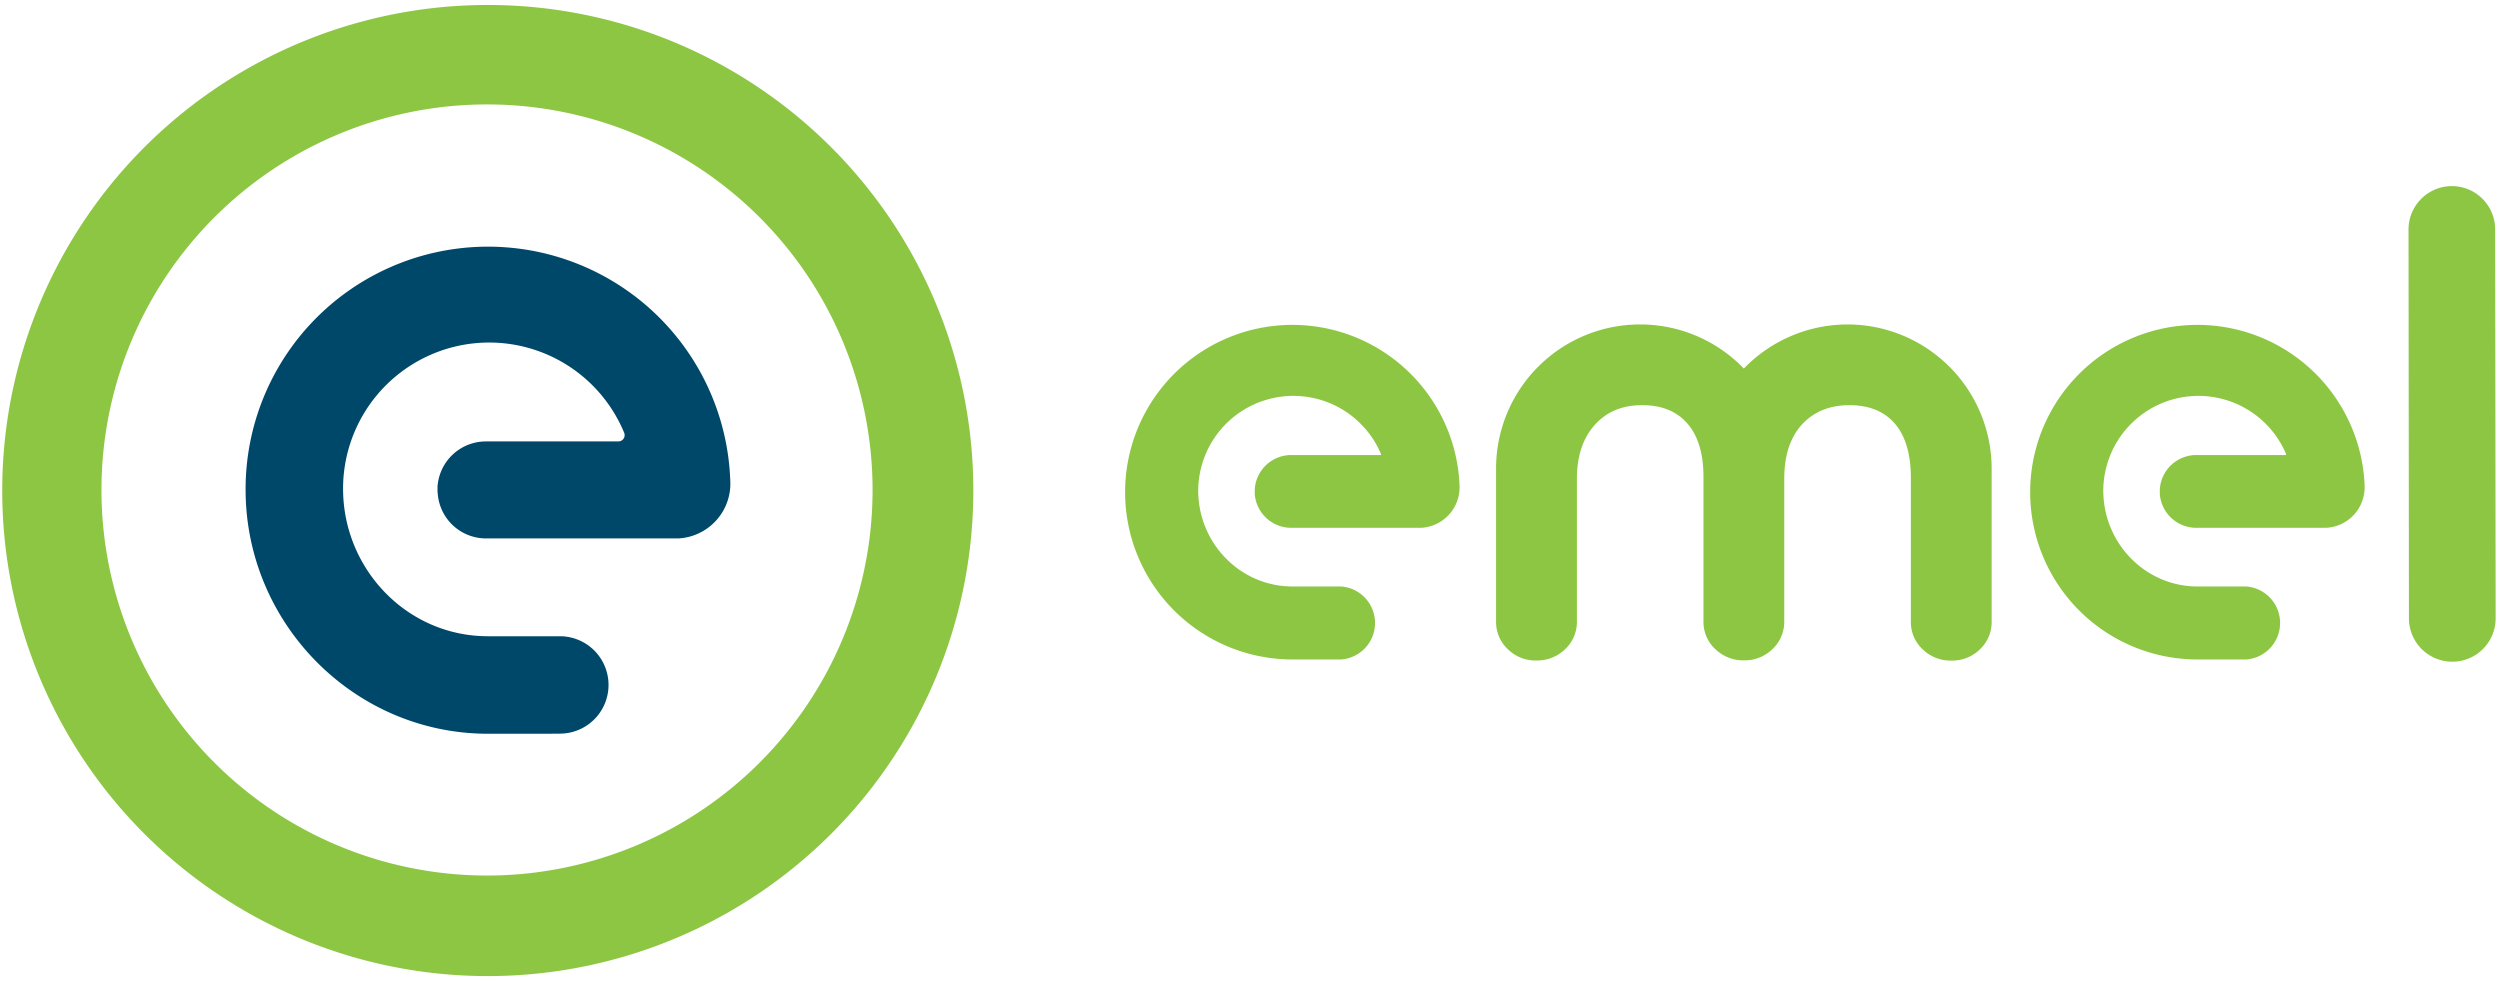 <svg xmlns="http://www.w3.org/2000/svg" viewBox="0 0 683.24 268.08"><defs><style>.cls-1{fill:#8dc642;}.cls-2{fill:#00486a;}.cls-3{fill:none;}</style></defs><g id="Layer_2" data-name="Layer 2"><g id="Layer_1-2" data-name="Layer 1"><path class="cls-1" d="M27.73,133.91A105.37,105.37,0,1,0,133.11,28.54,105.37,105.37,0,0,0,27.73,133.91m-27.12.15A132.7,132.7,0,1,1,133.3,266.76,132.7,132.7,0,0,1,.61,134.06"/><path class="cls-2" d="M153,200.5a13.31,13.31,0,0,0,0-26.62l-3.77,0H133.32c-22,0-39.56-18.28-39.56-40.32a39.93,39.93,0,0,1,76.52-16l.29.68a1.74,1.74,0,0,1,.14.69,1.71,1.71,0,0,1-1.71,1.71l-.21,0h-36a13.25,13.25,0,0,0-13.22,12.41c0,.29,0,.57,0,.85s0,.68.06,1a13.23,13.23,0,0,0,13.19,12.25h52.56a15,15,0,0,0,14.22-14.43c0-.7,0-1.41-.05-2.1a66.25,66.25,0,0,0-132.43,3.19c0,36.59,29.68,66.72,66.26,66.72h16.06Z"/><path class="cls-1" d="M504.94,88.67a39.47,39.47,0,0,0-28.36,12.06l-.49-.52a39.37,39.37,0,0,0-67.22,27.84v41.82a10.18,10.18,0,0,0,3.21,7.55,10.76,10.76,0,0,0,7.75,3.09,11,11,0,0,0,7.92-3.09,10.18,10.18,0,0,0,3.21-7.55V130.81c0-6.16,1.65-11.1,4.9-14.7s7.48-5.38,12.89-5.38,9.45,1.65,12.39,5,4.41,8.29,4.41,14.55v39.55a10.15,10.15,0,0,0,3.21,7.55,11,11,0,0,0,7.92,3.09,10.81,10.81,0,0,0,7.75-3.09,10.21,10.21,0,0,0,3.2-7.55V130.81c0-6.36,1.65-11.36,4.89-14.85s7.57-5.23,12.91-5.23,9.5,1.67,12.39,5,4.41,8.31,4.41,14.78v39.39a10.17,10.17,0,0,0,3.21,7.55,11,11,0,0,0,7.92,3.09,10.81,10.81,0,0,0,7.75-3.09,10.17,10.17,0,0,0,3.2-7.55V128.05A39.42,39.42,0,0,0,504.94,88.67ZM398.86,132a45.72,45.72,0,1,0-45.65,48.23h10.85l2.44,0a10,10,0,0,0,0-19.95H353.2c-14.19,0-25.73-11.77-25.73-26.24a26,26,0,0,1,49.77-10.38l.21.53a.18.18,0,0,1-.14.17l-24.48,0a10,10,0,0,0-9.91,9.32v.15c0,.16,0,.32,0,.48s0,.51,0,.75a10,10,0,0,0,9.92,9.19h35.51a11.08,11.08,0,0,0,10.54-10.76v-.32C398.88,132.74,398.88,132.36,398.86,132Zm247.35,0a45.72,45.72,0,1,0-45.65,48.23h10.85l2.44,0a10,10,0,0,0,0-19.95h-13.3c-14.19,0-25.73-11.77-25.73-26.24a26,26,0,0,1,49.77-10.38l.21.53a.18.18,0,0,1-.14.17l-24.48,0a10,10,0,0,0-9.91,9.32v.12c0,.17,0,.34,0,.51s0,.51,0,.75a10,10,0,0,0,9.91,9.19h35.52a11.08,11.08,0,0,0,10.54-10.76V133C646.23,132.67,646.23,132.33,646.21,132Zm35.71-69.3a11.85,11.85,0,0,0-11.85-11.84h0a11.86,11.86,0,0,0-11.83,11.87L658.35,169a11.85,11.85,0,0,0,11.85,11.84h0A11.85,11.85,0,0,0,682.05,169Z"/><rect class="cls-3" width="683.24" height="268.08"/></g></g></svg>